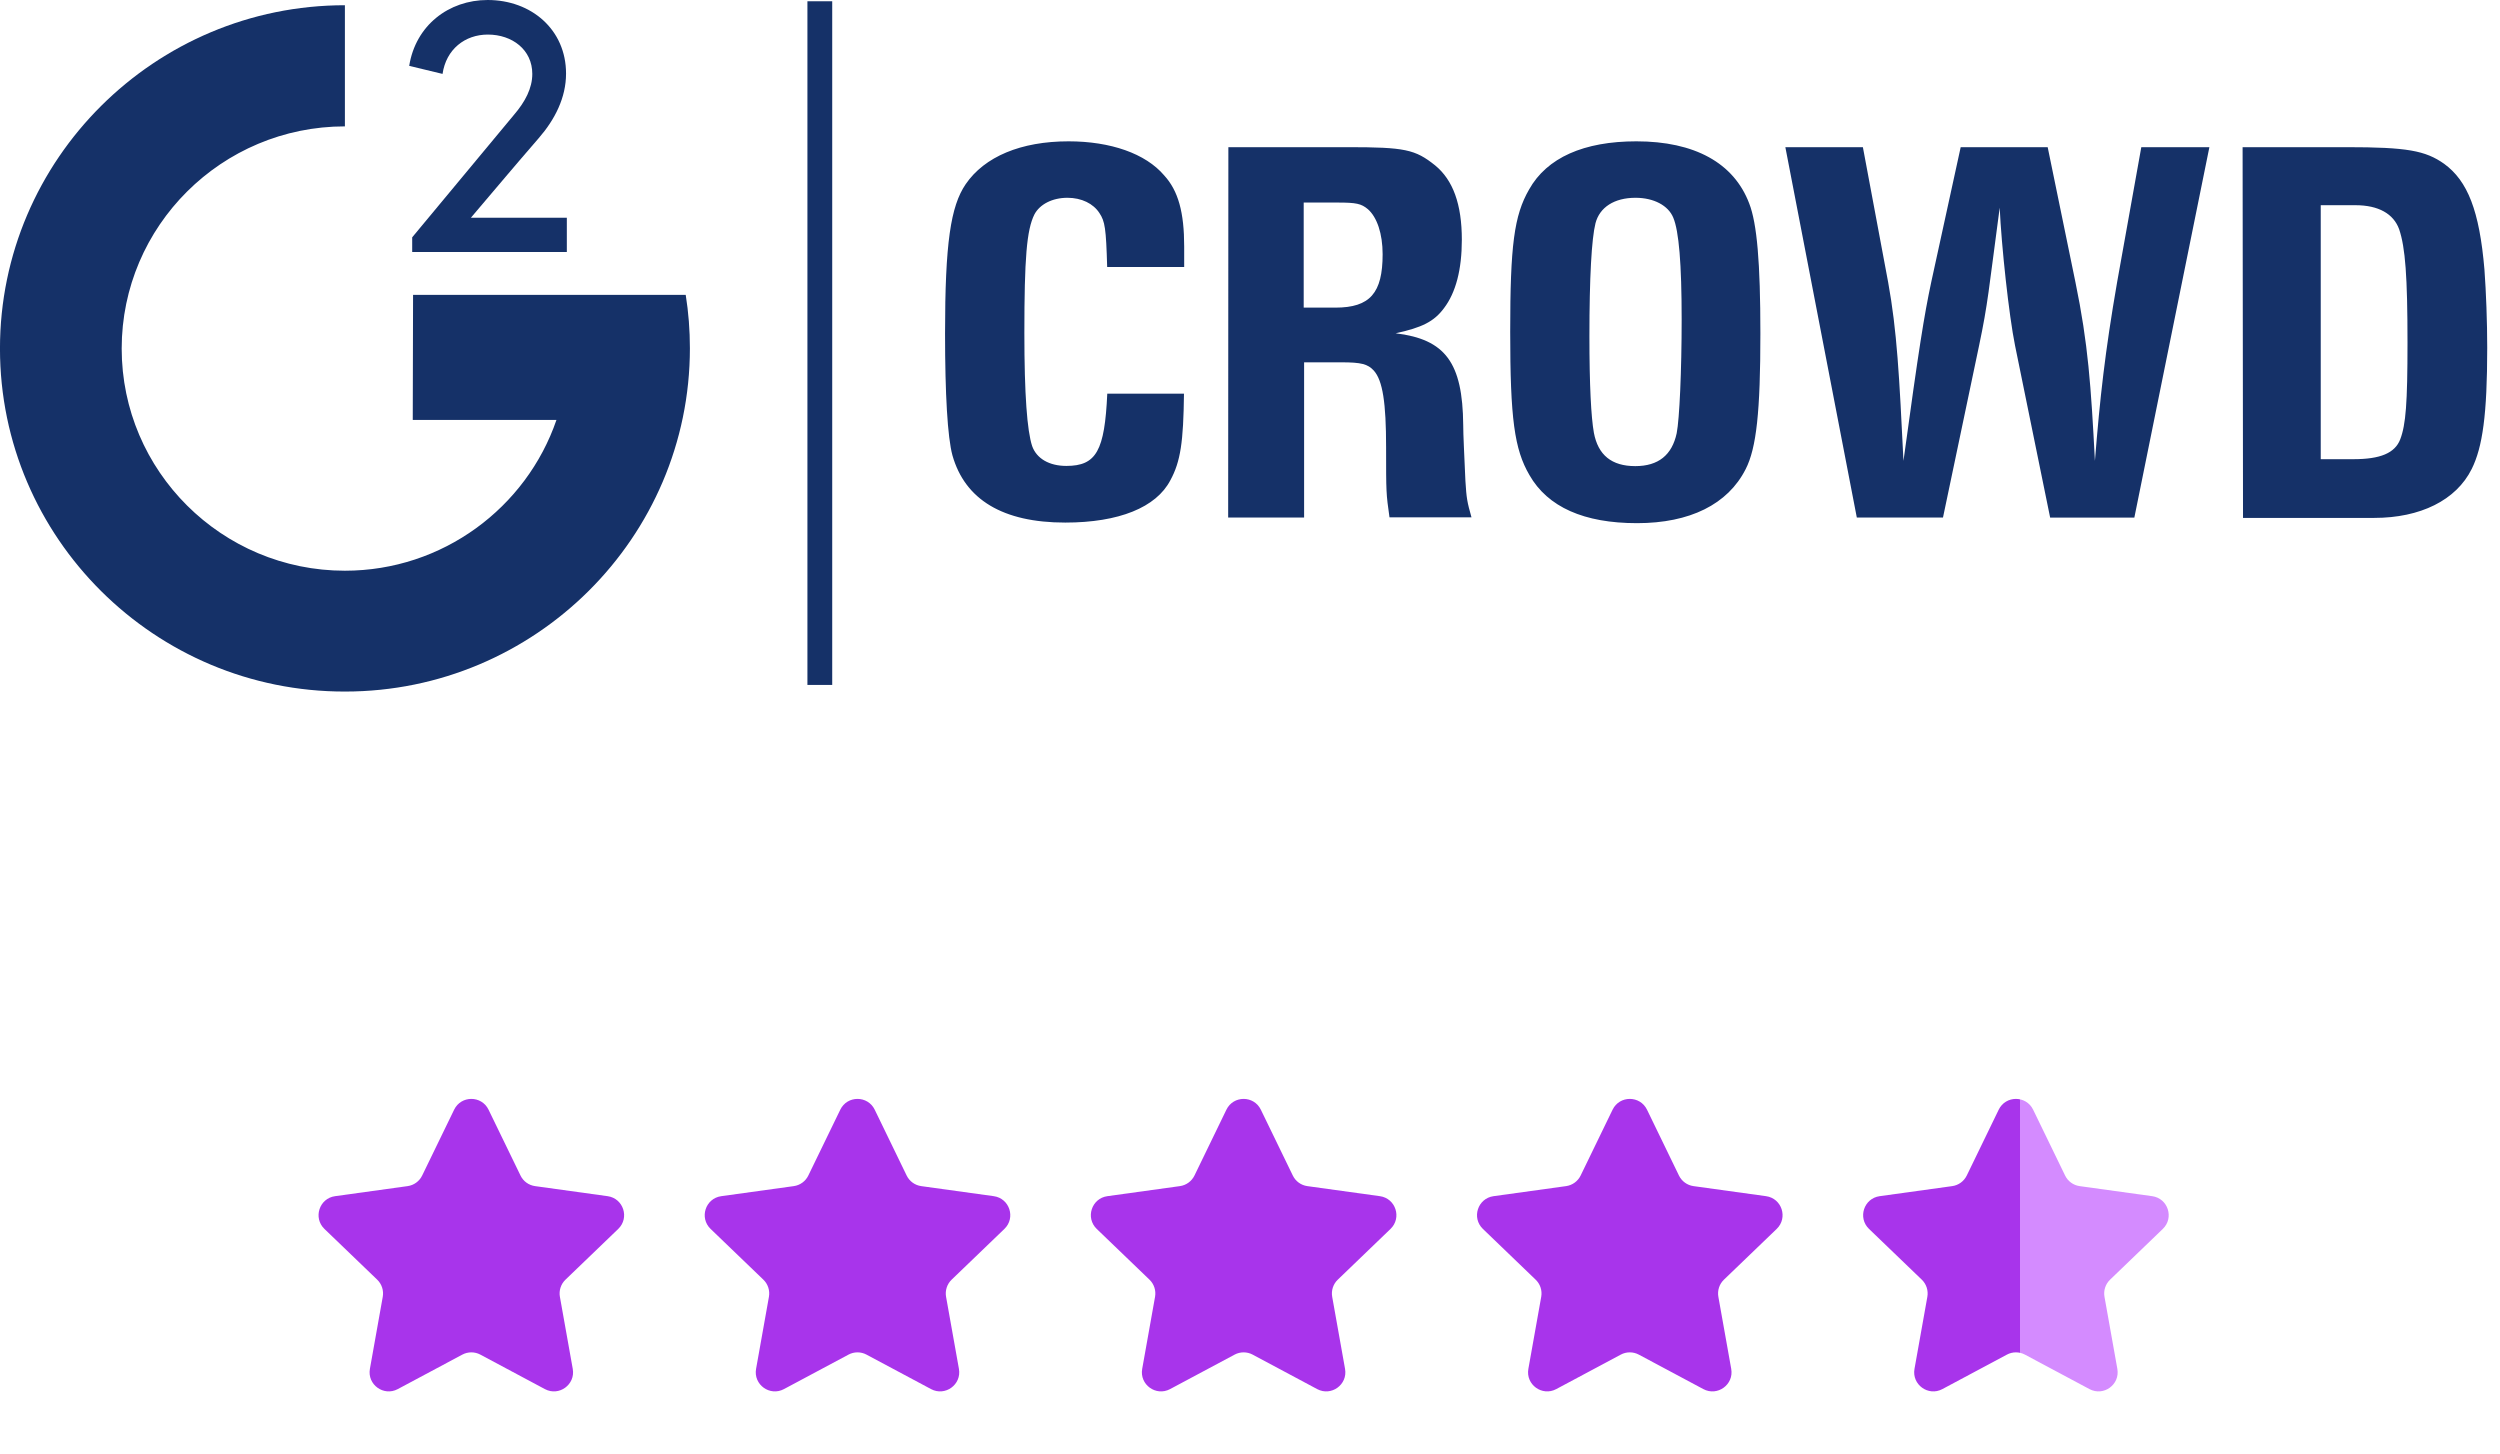 <svg width="98" height="57" viewBox="0 0 98 57" fill="none" xmlns="http://www.w3.org/2000/svg">
<g clip-path="url(#clip0_5318_31897)">
<path d="M20.149 4.5C20.586 3.991 20.866 3.46 20.866 2.897C20.866 1.953 20.082 1.355 19.123 1.355C18.229 1.355 17.488 1.93 17.348 2.897L16.041 2.582C16.291 0.998 17.59 0 19.115 0C20.828 0 22.189 1.161 22.189 2.885C22.189 3.828 21.752 4.686 21.12 5.413C19.856 6.876 19.825 6.931 18.46 8.534H22.22V9.878H16.158V9.303L20.149 4.5Z" fill="#153168"/>
<path d="M16.18 16.462L16.192 11.558H26.88C26.99 12.242 27.044 12.948 27.044 13.651C27.044 21.071 20.974 27.109 13.524 27.109C6.069 27.12 -0.001 21.083 -0.001 13.663C-0.001 6.243 6.069 0.205 13.52 0.205V4.954C8.694 4.954 4.77 8.86 4.77 13.663C4.77 18.466 8.694 22.372 13.52 22.372C17.354 22.372 20.635 19.898 21.813 16.462H16.18ZM37.046 13.076C37.046 9.531 37.265 8.087 37.854 7.221C38.595 6.138 40.023 5.54 41.887 5.54C43.533 5.54 44.907 6.018 45.636 6.876C46.19 7.481 46.42 8.328 46.42 9.664V10.467H43.401C43.358 8.949 43.315 8.677 43.097 8.351C42.859 7.982 42.398 7.753 41.844 7.753C41.244 7.753 40.756 8.013 40.549 8.405C40.245 9.011 40.155 10.129 40.155 13.057C40.155 15.476 40.264 16.885 40.459 17.483C40.635 17.98 41.134 18.264 41.801 18.264C42.98 18.264 43.303 17.666 43.405 15.433H46.412C46.389 17.32 46.28 18.089 45.878 18.827C45.324 19.891 43.861 20.485 41.758 20.485C39.309 20.485 37.826 19.584 37.335 17.848C37.144 17.146 37.046 15.441 37.046 13.076ZM48.152 5.769H52.825C55.069 5.769 55.474 5.855 56.258 6.484C56.957 7.058 57.304 8.002 57.304 9.399C57.304 10.572 57.066 11.473 56.605 12.079C56.212 12.611 55.736 12.84 54.71 13.065C56.66 13.302 57.335 14.214 57.358 16.656C57.358 17.049 57.401 17.848 57.444 18.846C57.487 19.541 57.511 19.669 57.682 20.279H54.468C54.335 19.335 54.335 19.312 54.335 17.534C54.335 15.787 54.203 14.921 53.855 14.529C53.617 14.268 53.356 14.203 52.58 14.203H51.121V20.287H48.144L48.152 5.769ZM52.346 12.059C53.707 12.059 54.199 11.485 54.199 9.966C54.199 9.163 53.98 8.514 53.621 8.2C53.36 7.982 53.165 7.94 52.424 7.94H51.105V12.059H52.346ZM59.2 13.003C59.2 9.617 59.352 8.448 59.941 7.427C60.639 6.181 62.086 5.54 64.146 5.54C66.424 5.54 67.969 6.386 68.57 7.978C68.874 8.759 69.007 10.289 69.007 13.076C69.007 16.124 68.854 17.565 68.429 18.392C67.731 19.77 66.241 20.508 64.169 20.508C62.098 20.508 60.67 19.879 59.953 18.621C59.364 17.611 59.2 16.408 59.2 13.003ZM64.103 18.272C65.008 18.272 65.543 17.837 65.726 16.983C65.835 16.431 65.921 14.544 65.921 12.514C65.921 10.335 65.812 9.054 65.593 8.534C65.398 8.056 64.829 7.753 64.111 7.753C63.284 7.753 62.707 8.122 62.543 8.751C62.391 9.357 62.305 10.867 62.305 13.177C62.305 15.095 62.371 16.354 62.48 16.963C62.644 17.837 63.175 18.272 64.103 18.272ZM69.986 5.769H73.025L74.015 11.061C74.363 12.979 74.452 14.727 74.616 18.066C75.225 13.62 75.424 12.381 75.704 11.061L76.859 5.769H80.269L81.357 11.061C81.856 13.48 81.966 15.119 82.121 18.066C82.317 15.604 82.516 13.803 82.991 11.061L83.939 5.769H86.608L83.666 20.291H80.366L78.989 13.542C78.751 12.37 78.455 9.629 78.388 8.141C77.951 11.407 77.932 11.873 77.581 13.542L76.165 20.287H72.787L69.986 5.769ZM87.91 5.769H91.987C94.351 5.769 95.073 5.901 95.81 6.421C96.734 7.093 97.195 8.266 97.39 10.564C97.456 11.465 97.499 12.614 97.499 13.636C97.499 16.249 97.316 17.53 96.891 18.384C96.282 19.611 94.874 20.302 93.068 20.302H87.926L87.91 5.769ZM92.26 18C93.305 18 93.883 17.763 94.09 17.219C94.308 16.645 94.374 15.81 94.374 13.434C94.374 10.84 94.289 9.702 94.047 8.988C93.828 8.382 93.239 8.044 92.334 8.044H90.973V18H92.26ZM32.623 0.05H31.651V26.849H32.623V0.05Z" fill="#153168"/>
</g>
<path d="M17.802 43.5C18.075 42.936 18.878 42.936 19.151 43.5L20.404 46.081C20.513 46.306 20.727 46.462 20.976 46.496L23.818 46.89C24.438 46.976 24.686 47.739 24.235 48.174L22.167 50.163C21.986 50.336 21.904 50.589 21.948 50.835L22.452 53.66C22.562 54.276 21.913 54.748 21.36 54.453L18.83 53.101C18.609 52.983 18.344 52.983 18.123 53.101L15.592 54.453C15.04 54.748 14.39 54.276 14.5 53.66L15.004 50.835C15.048 50.589 14.966 50.336 14.786 50.163L12.718 48.174C12.267 47.739 12.515 46.976 13.135 46.89L15.977 46.496C16.225 46.462 16.439 46.306 16.549 46.081L17.802 43.5Z" fill="#A834EB"/>
<path d="M32.939 43.5C33.213 42.936 34.015 42.936 34.289 43.5L35.541 46.081C35.651 46.306 35.865 46.462 36.113 46.496L38.955 46.89C39.576 46.976 39.824 47.739 39.372 48.174L37.304 50.163C37.124 50.336 37.042 50.589 37.086 50.835L37.59 53.66C37.7 54.276 37.05 54.748 36.498 54.453L33.967 53.101C33.746 52.983 33.481 52.983 33.261 53.101L30.73 54.453C30.177 54.748 29.528 54.276 29.638 53.66L30.142 50.835C30.186 50.589 30.104 50.336 29.924 50.163L27.856 48.174C27.404 47.739 27.652 46.976 28.273 46.89L31.115 46.496C31.363 46.462 31.577 46.306 31.686 46.081L32.939 43.5Z" fill="#A834EB"/>
<path d="M48.075 43.5C48.349 42.936 49.151 42.936 49.425 43.5L50.678 46.081C50.787 46.306 51.001 46.462 51.249 46.496L54.092 46.89C54.712 46.976 54.96 47.739 54.508 48.174L52.441 50.163C52.26 50.336 52.178 50.589 52.222 50.835L52.726 53.66C52.836 54.276 52.187 54.748 51.634 54.453L49.104 53.101C48.883 52.983 48.618 52.983 48.397 53.101L45.866 54.453C45.314 54.748 44.664 54.276 44.774 53.66L45.278 50.835C45.322 50.589 45.24 50.336 45.06 50.163L42.992 48.174C42.541 47.739 42.789 46.976 43.409 46.89L46.251 46.496C46.499 46.462 46.713 46.306 46.823 46.081L48.075 43.5Z" fill="#A834EB"/>
<path d="M63.213 43.5C63.487 42.936 64.289 42.936 64.563 43.5L65.815 46.081C65.925 46.306 66.139 46.462 66.387 46.496L69.229 46.89C69.85 46.976 70.097 47.739 69.646 48.174L67.578 50.163C67.398 50.336 67.316 50.589 67.36 50.835L67.864 53.66C67.974 54.276 67.324 54.748 66.772 54.453L64.241 53.101C64.02 52.983 63.755 52.983 63.535 53.101L61.004 54.453C60.451 54.748 59.802 54.276 59.912 53.66L60.416 50.835C60.46 50.589 60.378 50.336 60.197 50.163L58.13 48.174C57.678 47.739 57.926 46.976 58.547 46.89L61.389 46.496C61.637 46.462 61.851 46.306 61.961 46.081L63.213 43.5Z" fill="#A834EB"/>
<path d="M78.349 43.5C78.623 42.936 79.425 42.936 79.699 43.5L80.952 46.081C81.061 46.306 81.275 46.462 81.523 46.496L84.365 46.89C84.986 46.976 85.234 47.739 84.782 48.174L82.715 50.163C82.534 50.336 82.452 50.589 82.496 50.835L83 53.66C83.11 54.276 82.461 54.748 81.908 54.453L79.377 53.101C79.157 52.983 78.891 52.983 78.671 53.101L76.14 54.453C75.588 54.748 74.938 54.276 75.048 53.66L75.552 50.835C75.596 50.589 75.514 50.336 75.334 50.163L73.266 48.174C72.814 47.739 73.062 46.976 73.683 46.89L76.525 46.496C76.773 46.462 76.987 46.306 77.097 46.081L78.349 43.5Z" fill="url(#paint0_linear_5318_31897)"/>
<defs>
<linearGradient id="paint0_linear_5318_31897" x1="72.924" y1="48.229" x2="84.678" y2="48.229" gradientUnits="userSpaceOnUse">
<stop offset="0.016" stop-color="#A834EB"/>
<stop offset="0.531" stop-color="#A834EB"/>
<stop offset="0.531" stop-color="#D48BFF"/>
</linearGradient>
<clipPath id="clip0_5318_31897">
<rect width="97.5" height="27.109" fill="white"/>
</clipPath>
</defs>
</svg>
